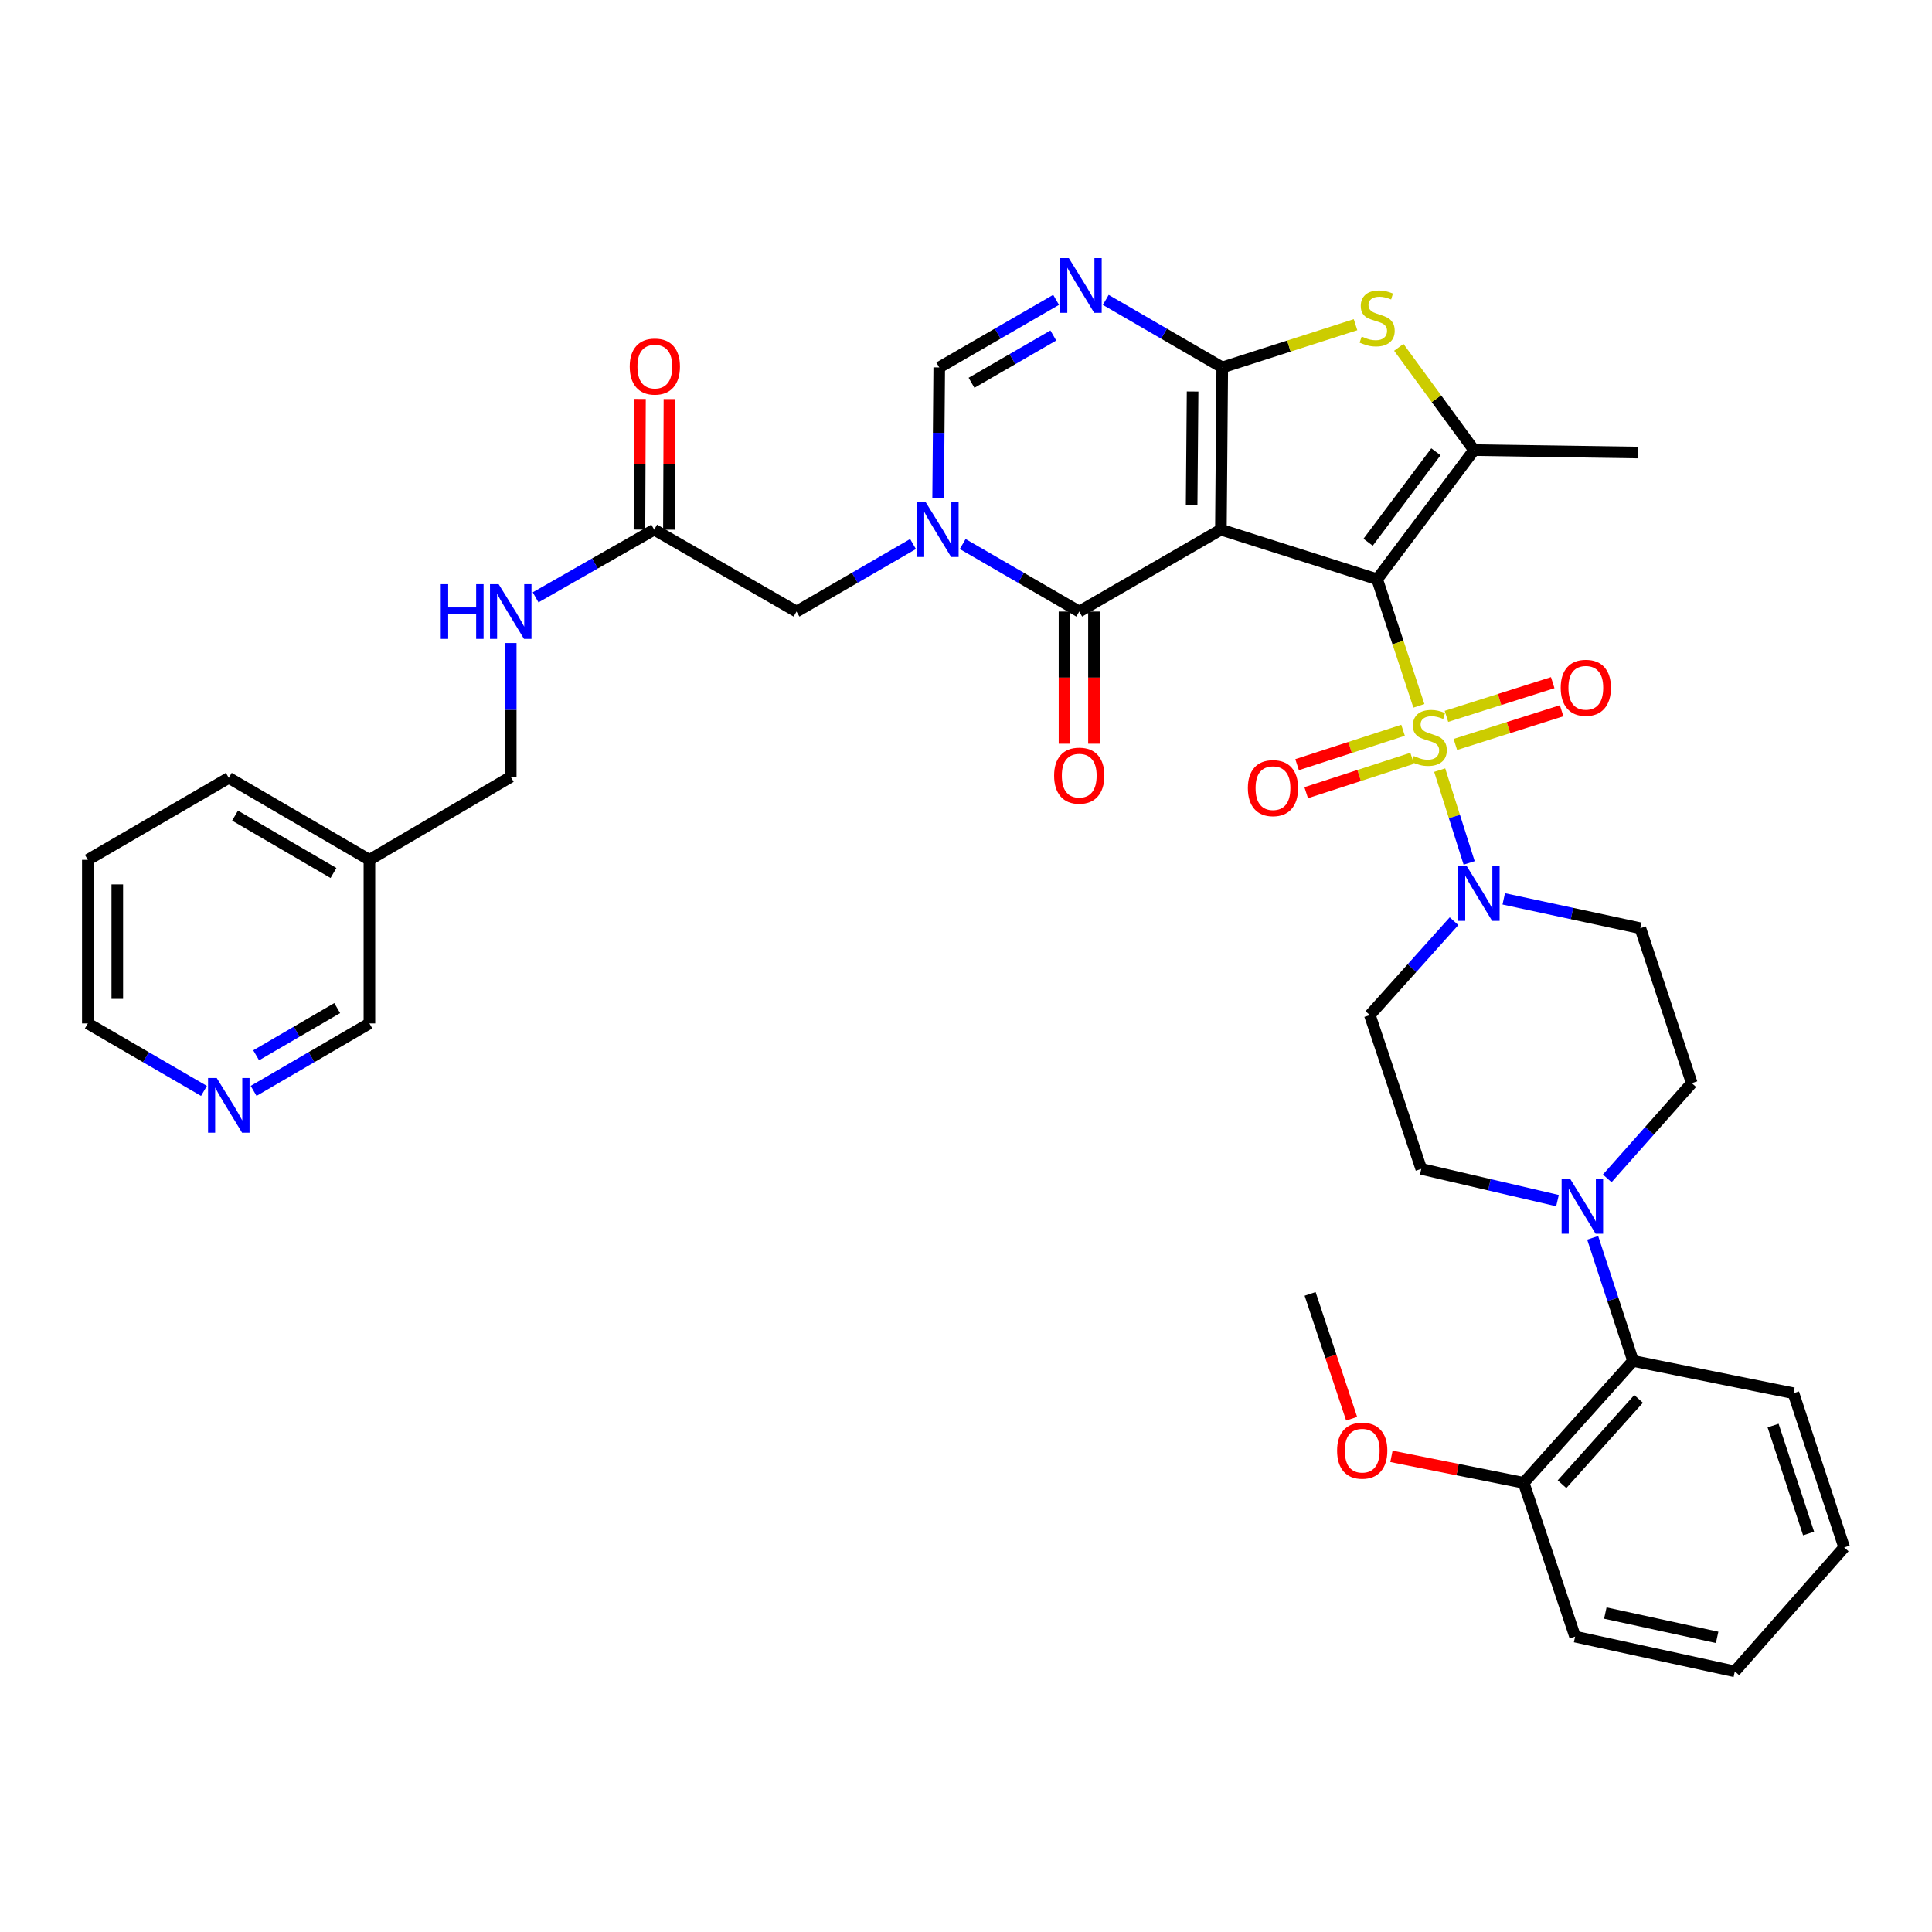 <?xml version='1.0' encoding='iso-8859-1'?>
<svg version='1.1' baseProfile='full'
              xmlns='http://www.w3.org/2000/svg'
                      xmlns:rdkit='http://www.rdkit.org/xml'
                      xmlns:xlink='http://www.w3.org/1999/xlink'
                  xml:space='preserve'
width='1000px' height='1000px' viewBox='0 0 1000 1000'>
<!-- END OF HEADER -->
<rect style='opacity:1.0;fill:#FFFFFF;stroke:none' width='1000' height='1000' x='0' y='0'> </rect>
<path class='bond-0' d='M 712.811,299.827 L 631.936,274.131' style='fill:none;fill-rule:evenodd;stroke:#000000;stroke-width:6px;stroke-linecap:butt;stroke-linejoin:miter;stroke-opacity:1' />
<path class='bond-1' d='M 712.811,299.827 L 723.611,332.581' style='fill:none;fill-rule:evenodd;stroke:#000000;stroke-width:6px;stroke-linecap:butt;stroke-linejoin:miter;stroke-opacity:1' />
<path class='bond-1' d='M 723.611,332.581 L 734.412,365.336' style='fill:none;fill-rule:evenodd;stroke:#CCCC00;stroke-width:6px;stroke-linecap:butt;stroke-linejoin:miter;stroke-opacity:1' />
<path class='bond-5' d='M 712.811,299.827 L 762.957,232.965' style='fill:none;fill-rule:evenodd;stroke:#000000;stroke-width:6px;stroke-linecap:butt;stroke-linejoin:miter;stroke-opacity:1' />
<path class='bond-5' d='M 708.133,280.648 L 743.235,233.845' style='fill:none;fill-rule:evenodd;stroke:#000000;stroke-width:6px;stroke-linecap:butt;stroke-linejoin:miter;stroke-opacity:1' />
<path class='bond-2' d='M 631.936,274.131 L 632.639,190.181' style='fill:none;fill-rule:evenodd;stroke:#000000;stroke-width:6px;stroke-linecap:butt;stroke-linejoin:miter;stroke-opacity:1' />
<path class='bond-2' d='M 616.792,261.411 L 617.285,202.646' style='fill:none;fill-rule:evenodd;stroke:#000000;stroke-width:6px;stroke-linecap:butt;stroke-linejoin:miter;stroke-opacity:1' />
<path class='bond-3' d='M 631.936,274.131 L 558.61,316.534' style='fill:none;fill-rule:evenodd;stroke:#000000;stroke-width:6px;stroke-linecap:butt;stroke-linejoin:miter;stroke-opacity:1' />
<path class='bond-8' d='M 745.176,398.61 L 752.802,422.629' style='fill:none;fill-rule:evenodd;stroke:#CCCC00;stroke-width:6px;stroke-linecap:butt;stroke-linejoin:miter;stroke-opacity:1' />
<path class='bond-8' d='M 752.802,422.629 L 760.429,446.648' style='fill:none;fill-rule:evenodd;stroke:#0000FF;stroke-width:6px;stroke-linecap:butt;stroke-linejoin:miter;stroke-opacity:1' />
<path class='bond-11' d='M 726.218,377.992 L 698.795,386.891' style='fill:none;fill-rule:evenodd;stroke:#CCCC00;stroke-width:6px;stroke-linecap:butt;stroke-linejoin:miter;stroke-opacity:1' />
<path class='bond-11' d='M 698.795,386.891 L 671.372,395.79' style='fill:none;fill-rule:evenodd;stroke:#FF0000;stroke-width:6px;stroke-linecap:butt;stroke-linejoin:miter;stroke-opacity:1' />
<path class='bond-11' d='M 730.925,392.497 L 703.502,401.396' style='fill:none;fill-rule:evenodd;stroke:#CCCC00;stroke-width:6px;stroke-linecap:butt;stroke-linejoin:miter;stroke-opacity:1' />
<path class='bond-11' d='M 703.502,401.396 L 676.079,410.295' style='fill:none;fill-rule:evenodd;stroke:#FF0000;stroke-width:6px;stroke-linecap:butt;stroke-linejoin:miter;stroke-opacity:1' />
<path class='bond-12' d='M 753.288,385.324 L 780.791,376.604' style='fill:none;fill-rule:evenodd;stroke:#CCCC00;stroke-width:6px;stroke-linecap:butt;stroke-linejoin:miter;stroke-opacity:1' />
<path class='bond-12' d='M 780.791,376.604 L 808.295,367.883' style='fill:none;fill-rule:evenodd;stroke:#FF0000;stroke-width:6px;stroke-linecap:butt;stroke-linejoin:miter;stroke-opacity:1' />
<path class='bond-12' d='M 748.679,370.787 L 776.182,362.067' style='fill:none;fill-rule:evenodd;stroke:#CCCC00;stroke-width:6px;stroke-linecap:butt;stroke-linejoin:miter;stroke-opacity:1' />
<path class='bond-12' d='M 776.182,362.067 L 803.686,353.347' style='fill:none;fill-rule:evenodd;stroke:#FF0000;stroke-width:6px;stroke-linecap:butt;stroke-linejoin:miter;stroke-opacity:1' />
<path class='bond-6' d='M 632.639,190.181 L 602.492,172.702' style='fill:none;fill-rule:evenodd;stroke:#000000;stroke-width:6px;stroke-linecap:butt;stroke-linejoin:miter;stroke-opacity:1' />
<path class='bond-6' d='M 602.492,172.702 L 572.345,155.222' style='fill:none;fill-rule:evenodd;stroke:#0000FF;stroke-width:6px;stroke-linecap:butt;stroke-linejoin:miter;stroke-opacity:1' />
<path class='bond-38' d='M 632.639,190.181 L 667.133,179.126' style='fill:none;fill-rule:evenodd;stroke:#000000;stroke-width:6px;stroke-linecap:butt;stroke-linejoin:miter;stroke-opacity:1' />
<path class='bond-38' d='M 667.133,179.126 L 701.626,168.07' style='fill:none;fill-rule:evenodd;stroke:#CCCC00;stroke-width:6px;stroke-linecap:butt;stroke-linejoin:miter;stroke-opacity:1' />
<path class='bond-4' d='M 558.61,316.534 L 528.45,299.057' style='fill:none;fill-rule:evenodd;stroke:#000000;stroke-width:6px;stroke-linecap:butt;stroke-linejoin:miter;stroke-opacity:1' />
<path class='bond-4' d='M 528.45,299.057 L 498.291,281.58' style='fill:none;fill-rule:evenodd;stroke:#0000FF;stroke-width:6px;stroke-linecap:butt;stroke-linejoin:miter;stroke-opacity:1' />
<path class='bond-18' d='M 550.985,316.534 L 550.985,350.742' style='fill:none;fill-rule:evenodd;stroke:#000000;stroke-width:6px;stroke-linecap:butt;stroke-linejoin:miter;stroke-opacity:1' />
<path class='bond-18' d='M 550.985,350.742 L 550.985,384.949' style='fill:none;fill-rule:evenodd;stroke:#FF0000;stroke-width:6px;stroke-linecap:butt;stroke-linejoin:miter;stroke-opacity:1' />
<path class='bond-18' d='M 566.235,316.534 L 566.235,350.742' style='fill:none;fill-rule:evenodd;stroke:#000000;stroke-width:6px;stroke-linecap:butt;stroke-linejoin:miter;stroke-opacity:1' />
<path class='bond-18' d='M 566.235,350.742 L 566.235,384.949' style='fill:none;fill-rule:evenodd;stroke:#FF0000;stroke-width:6px;stroke-linecap:butt;stroke-linejoin:miter;stroke-opacity:1' />
<path class='bond-9' d='M 485.574,257.872 L 485.861,224.027' style='fill:none;fill-rule:evenodd;stroke:#0000FF;stroke-width:6px;stroke-linecap:butt;stroke-linejoin:miter;stroke-opacity:1' />
<path class='bond-9' d='M 485.861,224.027 L 486.148,190.181' style='fill:none;fill-rule:evenodd;stroke:#000000;stroke-width:6px;stroke-linecap:butt;stroke-linejoin:miter;stroke-opacity:1' />
<path class='bond-13' d='M 472.582,281.581 L 442.427,299.057' style='fill:none;fill-rule:evenodd;stroke:#0000FF;stroke-width:6px;stroke-linecap:butt;stroke-linejoin:miter;stroke-opacity:1' />
<path class='bond-13' d='M 442.427,299.057 L 412.271,316.534' style='fill:none;fill-rule:evenodd;stroke:#000000;stroke-width:6px;stroke-linecap:butt;stroke-linejoin:miter;stroke-opacity:1' />
<path class='bond-7' d='M 762.957,232.965 L 743.485,206.374' style='fill:none;fill-rule:evenodd;stroke:#000000;stroke-width:6px;stroke-linecap:butt;stroke-linejoin:miter;stroke-opacity:1' />
<path class='bond-7' d='M 743.485,206.374 L 724.013,179.783' style='fill:none;fill-rule:evenodd;stroke:#CCCC00;stroke-width:6px;stroke-linecap:butt;stroke-linejoin:miter;stroke-opacity:1' />
<path class='bond-27' d='M 762.957,232.965 L 847.788,234.236' style='fill:none;fill-rule:evenodd;stroke:#000000;stroke-width:6px;stroke-linecap:butt;stroke-linejoin:miter;stroke-opacity:1' />
<path class='bond-40' d='M 546.633,155.205 L 516.391,172.693' style='fill:none;fill-rule:evenodd;stroke:#0000FF;stroke-width:6px;stroke-linecap:butt;stroke-linejoin:miter;stroke-opacity:1' />
<path class='bond-40' d='M 516.391,172.693 L 486.148,190.181' style='fill:none;fill-rule:evenodd;stroke:#000000;stroke-width:6px;stroke-linecap:butt;stroke-linejoin:miter;stroke-opacity:1' />
<path class='bond-40' d='M 545.194,173.653 L 524.024,185.895' style='fill:none;fill-rule:evenodd;stroke:#0000FF;stroke-width:6px;stroke-linecap:butt;stroke-linejoin:miter;stroke-opacity:1' />
<path class='bond-40' d='M 524.024,185.895 L 502.855,198.136' style='fill:none;fill-rule:evenodd;stroke:#000000;stroke-width:6px;stroke-linecap:butt;stroke-linejoin:miter;stroke-opacity:1' />
<path class='bond-15' d='M 778.334,465.252 L 813.684,472.852' style='fill:none;fill-rule:evenodd;stroke:#0000FF;stroke-width:6px;stroke-linecap:butt;stroke-linejoin:miter;stroke-opacity:1' />
<path class='bond-15' d='M 813.684,472.852 L 849.034,480.452' style='fill:none;fill-rule:evenodd;stroke:#000000;stroke-width:6px;stroke-linecap:butt;stroke-linejoin:miter;stroke-opacity:1' />
<path class='bond-16' d='M 752.604,476.814 L 730.818,501.106' style='fill:none;fill-rule:evenodd;stroke:#0000FF;stroke-width:6px;stroke-linecap:butt;stroke-linejoin:miter;stroke-opacity:1' />
<path class='bond-16' d='M 730.818,501.106 L 709.032,525.397' style='fill:none;fill-rule:evenodd;stroke:#000000;stroke-width:6px;stroke-linecap:butt;stroke-linejoin:miter;stroke-opacity:1' />
<path class='bond-10' d='M 806.154,621.437 L 770.898,613.227' style='fill:none;fill-rule:evenodd;stroke:#0000FF;stroke-width:6px;stroke-linecap:butt;stroke-linejoin:miter;stroke-opacity:1' />
<path class='bond-10' d='M 770.898,613.227 L 735.643,605.018' style='fill:none;fill-rule:evenodd;stroke:#000000;stroke-width:6px;stroke-linecap:butt;stroke-linejoin:miter;stroke-opacity:1' />
<path class='bond-14' d='M 824.369,640.7 L 834.821,672.561' style='fill:none;fill-rule:evenodd;stroke:#0000FF;stroke-width:6px;stroke-linecap:butt;stroke-linejoin:miter;stroke-opacity:1' />
<path class='bond-14' d='M 834.821,672.561 L 845.272,704.421' style='fill:none;fill-rule:evenodd;stroke:#000000;stroke-width:6px;stroke-linecap:butt;stroke-linejoin:miter;stroke-opacity:1' />
<path class='bond-39' d='M 831.907,609.928 L 853.78,585.276' style='fill:none;fill-rule:evenodd;stroke:#0000FF;stroke-width:6px;stroke-linecap:butt;stroke-linejoin:miter;stroke-opacity:1' />
<path class='bond-39' d='M 853.78,585.276 L 875.653,560.624' style='fill:none;fill-rule:evenodd;stroke:#000000;stroke-width:6px;stroke-linecap:butt;stroke-linejoin:miter;stroke-opacity:1' />
<path class='bond-17' d='M 412.271,316.534 L 338.606,274.131' style='fill:none;fill-rule:evenodd;stroke:#000000;stroke-width:6px;stroke-linecap:butt;stroke-linejoin:miter;stroke-opacity:1' />
<path class='bond-22' d='M 845.272,704.421 L 788.653,767.504' style='fill:none;fill-rule:evenodd;stroke:#000000;stroke-width:6px;stroke-linecap:butt;stroke-linejoin:miter;stroke-opacity:1' />
<path class='bond-22' d='M 848.128,724.07 L 808.495,768.228' style='fill:none;fill-rule:evenodd;stroke:#000000;stroke-width:6px;stroke-linecap:butt;stroke-linejoin:miter;stroke-opacity:1' />
<path class='bond-30' d='M 845.272,704.421 L 928.299,721.136' style='fill:none;fill-rule:evenodd;stroke:#000000;stroke-width:6px;stroke-linecap:butt;stroke-linejoin:miter;stroke-opacity:1' />
<path class='bond-20' d='M 849.034,480.452 L 875.653,560.624' style='fill:none;fill-rule:evenodd;stroke:#000000;stroke-width:6px;stroke-linecap:butt;stroke-linejoin:miter;stroke-opacity:1' />
<path class='bond-19' d='M 709.032,525.397 L 735.643,605.018' style='fill:none;fill-rule:evenodd;stroke:#000000;stroke-width:6px;stroke-linecap:butt;stroke-linejoin:miter;stroke-opacity:1' />
<path class='bond-21' d='M 338.606,274.131 L 307.92,291.656' style='fill:none;fill-rule:evenodd;stroke:#000000;stroke-width:6px;stroke-linecap:butt;stroke-linejoin:miter;stroke-opacity:1' />
<path class='bond-21' d='M 307.92,291.656 L 277.234,309.18' style='fill:none;fill-rule:evenodd;stroke:#0000FF;stroke-width:6px;stroke-linecap:butt;stroke-linejoin:miter;stroke-opacity:1' />
<path class='bond-24' d='M 346.231,274.162 L 346.367,240.36' style='fill:none;fill-rule:evenodd;stroke:#000000;stroke-width:6px;stroke-linecap:butt;stroke-linejoin:miter;stroke-opacity:1' />
<path class='bond-24' d='M 346.367,240.36 L 346.502,206.558' style='fill:none;fill-rule:evenodd;stroke:#FF0000;stroke-width:6px;stroke-linecap:butt;stroke-linejoin:miter;stroke-opacity:1' />
<path class='bond-24' d='M 330.982,274.101 L 331.117,240.299' style='fill:none;fill-rule:evenodd;stroke:#000000;stroke-width:6px;stroke-linecap:butt;stroke-linejoin:miter;stroke-opacity:1' />
<path class='bond-24' d='M 331.117,240.299 L 331.253,206.497' style='fill:none;fill-rule:evenodd;stroke:#FF0000;stroke-width:6px;stroke-linecap:butt;stroke-linejoin:miter;stroke-opacity:1' />
<path class='bond-26' d='M 264.357,332.833 L 264.357,367.468' style='fill:none;fill-rule:evenodd;stroke:#0000FF;stroke-width:6px;stroke-linecap:butt;stroke-linejoin:miter;stroke-opacity:1' />
<path class='bond-26' d='M 264.357,367.468 L 264.357,402.102' style='fill:none;fill-rule:evenodd;stroke:#000000;stroke-width:6px;stroke-linecap:butt;stroke-linejoin:miter;stroke-opacity:1' />
<path class='bond-28' d='M 788.653,767.504 L 754.43,760.656' style='fill:none;fill-rule:evenodd;stroke:#000000;stroke-width:6px;stroke-linecap:butt;stroke-linejoin:miter;stroke-opacity:1' />
<path class='bond-28' d='M 754.43,760.656 L 720.207,753.808' style='fill:none;fill-rule:evenodd;stroke:#FF0000;stroke-width:6px;stroke-linecap:butt;stroke-linejoin:miter;stroke-opacity:1' />
<path class='bond-32' d='M 788.653,767.504 L 815.272,847.117' style='fill:none;fill-rule:evenodd;stroke:#000000;stroke-width:6px;stroke-linecap:butt;stroke-linejoin:miter;stroke-opacity:1' />
<path class='bond-23' d='M 131.271,564.637 L 161.24,547.177' style='fill:none;fill-rule:evenodd;stroke:#0000FF;stroke-width:6px;stroke-linecap:butt;stroke-linejoin:miter;stroke-opacity:1' />
<path class='bond-23' d='M 161.24,547.177 L 191.209,529.718' style='fill:none;fill-rule:evenodd;stroke:#000000;stroke-width:6px;stroke-linecap:butt;stroke-linejoin:miter;stroke-opacity:1' />
<path class='bond-23' d='M 132.585,546.222 L 153.563,534.001' style='fill:none;fill-rule:evenodd;stroke:#0000FF;stroke-width:6px;stroke-linecap:butt;stroke-linejoin:miter;stroke-opacity:1' />
<path class='bond-23' d='M 153.563,534.001 L 174.541,521.779' style='fill:none;fill-rule:evenodd;stroke:#000000;stroke-width:6px;stroke-linecap:butt;stroke-linejoin:miter;stroke-opacity:1' />
<path class='bond-42' d='M 105.575,564.654 L 75.515,547.186' style='fill:none;fill-rule:evenodd;stroke:#0000FF;stroke-width:6px;stroke-linecap:butt;stroke-linejoin:miter;stroke-opacity:1' />
<path class='bond-42' d='M 75.515,547.186 L 45.455,529.718' style='fill:none;fill-rule:evenodd;stroke:#000000;stroke-width:6px;stroke-linecap:butt;stroke-linejoin:miter;stroke-opacity:1' />
<path class='bond-25' d='M 191.209,445.056 L 264.357,402.102' style='fill:none;fill-rule:evenodd;stroke:#000000;stroke-width:6px;stroke-linecap:butt;stroke-linejoin:miter;stroke-opacity:1' />
<path class='bond-29' d='M 191.209,445.056 L 191.209,529.718' style='fill:none;fill-rule:evenodd;stroke:#000000;stroke-width:6px;stroke-linecap:butt;stroke-linejoin:miter;stroke-opacity:1' />
<path class='bond-33' d='M 191.209,445.056 L 118.425,402.628' style='fill:none;fill-rule:evenodd;stroke:#000000;stroke-width:6px;stroke-linecap:butt;stroke-linejoin:miter;stroke-opacity:1' />
<path class='bond-33' d='M 172.611,451.866 L 121.662,422.167' style='fill:none;fill-rule:evenodd;stroke:#000000;stroke-width:6px;stroke-linecap:butt;stroke-linejoin:miter;stroke-opacity:1' />
<path class='bond-34' d='M 699.601,734.325 L 688.855,702.022' style='fill:none;fill-rule:evenodd;stroke:#FF0000;stroke-width:6px;stroke-linecap:butt;stroke-linejoin:miter;stroke-opacity:1' />
<path class='bond-34' d='M 688.855,702.022 L 678.109,669.719' style='fill:none;fill-rule:evenodd;stroke:#000000;stroke-width:6px;stroke-linecap:butt;stroke-linejoin:miter;stroke-opacity:1' />
<path class='bond-36' d='M 928.299,721.136 L 954.545,800.944' style='fill:none;fill-rule:evenodd;stroke:#000000;stroke-width:6px;stroke-linecap:butt;stroke-linejoin:miter;stroke-opacity:1' />
<path class='bond-36' d='M 917.749,737.872 L 936.122,793.737' style='fill:none;fill-rule:evenodd;stroke:#000000;stroke-width:6px;stroke-linecap:butt;stroke-linejoin:miter;stroke-opacity:1' />
<path class='bond-31' d='M 45.455,529.718 L 45.455,445.056' style='fill:none;fill-rule:evenodd;stroke:#000000;stroke-width:6px;stroke-linecap:butt;stroke-linejoin:miter;stroke-opacity:1' />
<path class='bond-31' d='M 60.704,517.018 L 60.704,457.755' style='fill:none;fill-rule:evenodd;stroke:#000000;stroke-width:6px;stroke-linecap:butt;stroke-linejoin:miter;stroke-opacity:1' />
<path class='bond-41' d='M 815.272,847.117 L 897.943,865.103' style='fill:none;fill-rule:evenodd;stroke:#000000;stroke-width:6px;stroke-linecap:butt;stroke-linejoin:miter;stroke-opacity:1' />
<path class='bond-41' d='M 830.915,834.913 L 888.785,847.504' style='fill:none;fill-rule:evenodd;stroke:#000000;stroke-width:6px;stroke-linecap:butt;stroke-linejoin:miter;stroke-opacity:1' />
<path class='bond-35' d='M 118.425,402.628 L 45.455,445.056' style='fill:none;fill-rule:evenodd;stroke:#000000;stroke-width:6px;stroke-linecap:butt;stroke-linejoin:miter;stroke-opacity:1' />
<path class='bond-37' d='M 954.545,800.944 L 897.943,865.103' style='fill:none;fill-rule:evenodd;stroke:#000000;stroke-width:6px;stroke-linecap:butt;stroke-linejoin:miter;stroke-opacity:1' />
<path  class='atom-2' d='M 731.778 391.328
Q 732.098 391.448, 733.418 392.008
Q 734.738 392.568, 736.178 392.928
Q 737.658 393.248, 739.098 393.248
Q 741.778 393.248, 743.338 391.968
Q 744.898 390.648, 744.898 388.368
Q 744.898 386.808, 744.098 385.848
Q 743.338 384.888, 742.138 384.368
Q 740.938 383.848, 738.938 383.248
Q 736.418 382.488, 734.898 381.768
Q 733.418 381.048, 732.338 379.528
Q 731.298 378.008, 731.298 375.448
Q 731.298 371.888, 733.698 369.688
Q 736.138 367.488, 740.938 367.488
Q 744.218 367.488, 747.938 369.048
L 747.018 372.128
Q 743.618 370.728, 741.058 370.728
Q 738.298 370.728, 736.778 371.888
Q 735.258 373.008, 735.298 374.968
Q 735.298 376.488, 736.058 377.408
Q 736.858 378.328, 737.978 378.848
Q 739.138 379.368, 741.058 379.968
Q 743.618 380.768, 745.138 381.568
Q 746.658 382.368, 747.738 384.008
Q 748.858 385.608, 748.858 388.368
Q 748.858 392.288, 746.218 394.408
Q 743.618 396.488, 739.258 396.488
Q 736.738 396.488, 734.818 395.928
Q 732.938 395.408, 730.698 394.488
L 731.778 391.328
' fill='#CCCC00'/>
<path  class='atom-5' d='M 479.176 259.971
L 488.456 274.971
Q 489.376 276.451, 490.856 279.131
Q 492.336 281.811, 492.416 281.971
L 492.416 259.971
L 496.176 259.971
L 496.176 288.291
L 492.296 288.291
L 482.336 271.891
Q 481.176 269.971, 479.936 267.771
Q 478.736 265.571, 478.376 264.891
L 478.376 288.291
L 474.696 288.291
L 474.696 259.971
L 479.176 259.971
' fill='#0000FF'/>
<path  class='atom-7' d='M 553.231 133.61
L 562.511 148.61
Q 563.431 150.09, 564.911 152.77
Q 566.391 155.45, 566.471 155.61
L 566.471 133.61
L 570.231 133.61
L 570.231 161.93
L 566.351 161.93
L 556.391 145.53
Q 555.231 143.61, 553.991 141.41
Q 552.791 139.21, 552.431 138.53
L 552.431 161.93
L 548.751 161.93
L 548.751 133.61
L 553.231 133.61
' fill='#0000FF'/>
<path  class='atom-8' d='M 704.811 174.205
Q 705.131 174.325, 706.451 174.885
Q 707.771 175.445, 709.211 175.805
Q 710.691 176.125, 712.131 176.125
Q 714.811 176.125, 716.371 174.845
Q 717.931 173.525, 717.931 171.245
Q 717.931 169.685, 717.131 168.725
Q 716.371 167.765, 715.171 167.245
Q 713.971 166.725, 711.971 166.125
Q 709.451 165.365, 707.931 164.645
Q 706.451 163.925, 705.371 162.405
Q 704.331 160.885, 704.331 158.325
Q 704.331 154.765, 706.731 152.565
Q 709.171 150.365, 713.971 150.365
Q 717.251 150.365, 720.971 151.925
L 720.051 155.005
Q 716.651 153.605, 714.091 153.605
Q 711.331 153.605, 709.811 154.765
Q 708.291 155.885, 708.331 157.845
Q 708.331 159.365, 709.091 160.285
Q 709.891 161.205, 711.011 161.725
Q 712.171 162.245, 714.091 162.845
Q 716.651 163.645, 718.171 164.445
Q 719.691 165.245, 720.771 166.885
Q 721.891 168.485, 721.891 171.245
Q 721.891 175.165, 719.251 177.285
Q 716.651 179.365, 712.291 179.365
Q 709.771 179.365, 707.851 178.805
Q 705.971 178.285, 703.731 177.365
L 704.811 174.205
' fill='#CCCC00'/>
<path  class='atom-9' d='M 759.197 448.323
L 768.477 463.323
Q 769.397 464.803, 770.877 467.483
Q 772.357 470.163, 772.437 470.323
L 772.437 448.323
L 776.197 448.323
L 776.197 476.643
L 772.317 476.643
L 762.357 460.243
Q 761.197 458.323, 759.957 456.123
Q 758.757 453.923, 758.397 453.243
L 758.397 476.643
L 754.717 476.643
L 754.717 448.323
L 759.197 448.323
' fill='#0000FF'/>
<path  class='atom-11' d='M 812.774 610.276
L 822.054 625.276
Q 822.974 626.756, 824.454 629.436
Q 825.934 632.116, 826.014 632.276
L 826.014 610.276
L 829.774 610.276
L 829.774 638.596
L 825.894 638.596
L 815.934 622.196
Q 814.774 620.276, 813.534 618.076
Q 812.334 615.876, 811.974 615.196
L 811.974 638.596
L 808.294 638.596
L 808.294 610.276
L 812.774 610.276
' fill='#0000FF'/>
<path  class='atom-12' d='M 645.894 407.935
Q 645.894 401.135, 649.254 397.335
Q 652.614 393.535, 658.894 393.535
Q 665.174 393.535, 668.534 397.335
Q 671.894 401.135, 671.894 407.935
Q 671.894 414.815, 668.494 418.735
Q 665.094 422.615, 658.894 422.615
Q 652.654 422.615, 649.254 418.735
Q 645.894 414.855, 645.894 407.935
M 658.894 419.415
Q 663.214 419.415, 665.534 416.535
Q 667.894 413.615, 667.894 407.935
Q 667.894 402.375, 665.534 399.575
Q 663.214 396.735, 658.894 396.735
Q 654.574 396.735, 652.214 399.535
Q 649.894 402.335, 649.894 407.935
Q 649.894 413.655, 652.214 416.535
Q 654.574 419.415, 658.894 419.415
' fill='#FF0000'/>
<path  class='atom-13' d='M 807.822 355.992
Q 807.822 349.192, 811.182 345.392
Q 814.542 341.592, 820.822 341.592
Q 827.102 341.592, 830.462 345.392
Q 833.822 349.192, 833.822 355.992
Q 833.822 362.872, 830.422 366.792
Q 827.022 370.672, 820.822 370.672
Q 814.582 370.672, 811.182 366.792
Q 807.822 362.912, 807.822 355.992
M 820.822 367.472
Q 825.142 367.472, 827.462 364.592
Q 829.822 361.672, 829.822 355.992
Q 829.822 350.432, 827.462 347.632
Q 825.142 344.792, 820.822 344.792
Q 816.502 344.792, 814.142 347.592
Q 811.822 350.392, 811.822 355.992
Q 811.822 361.712, 814.142 364.592
Q 816.502 367.472, 820.822 367.472
' fill='#FF0000'/>
<path  class='atom-19' d='M 545.61 401.471
Q 545.61 394.671, 548.97 390.871
Q 552.33 387.071, 558.61 387.071
Q 564.89 387.071, 568.25 390.871
Q 571.61 394.671, 571.61 401.471
Q 571.61 408.351, 568.21 412.271
Q 564.81 416.151, 558.61 416.151
Q 552.37 416.151, 548.97 412.271
Q 545.61 408.391, 545.61 401.471
M 558.61 412.951
Q 562.93 412.951, 565.25 410.071
Q 567.61 407.151, 567.61 401.471
Q 567.61 395.911, 565.25 393.111
Q 562.93 390.271, 558.61 390.271
Q 554.29 390.271, 551.93 393.071
Q 549.61 395.871, 549.61 401.471
Q 549.61 407.191, 551.93 410.071
Q 554.29 412.951, 558.61 412.951
' fill='#FF0000'/>
<path  class='atom-22' d='M 228.137 302.374
L 231.977 302.374
L 231.977 314.414
L 246.457 314.414
L 246.457 302.374
L 250.297 302.374
L 250.297 330.694
L 246.457 330.694
L 246.457 317.614
L 231.977 317.614
L 231.977 330.694
L 228.137 330.694
L 228.137 302.374
' fill='#0000FF'/>
<path  class='atom-22' d='M 258.097 302.374
L 267.377 317.374
Q 268.297 318.854, 269.777 321.534
Q 271.257 324.214, 271.337 324.374
L 271.337 302.374
L 275.097 302.374
L 275.097 330.694
L 271.217 330.694
L 261.257 314.294
Q 260.097 312.374, 258.857 310.174
Q 257.657 307.974, 257.297 307.294
L 257.297 330.694
L 253.617 330.694
L 253.617 302.374
L 258.097 302.374
' fill='#0000FF'/>
<path  class='atom-24' d='M 112.165 557.961
L 121.445 572.961
Q 122.365 574.441, 123.845 577.121
Q 125.325 579.801, 125.405 579.961
L 125.405 557.961
L 129.165 557.961
L 129.165 586.281
L 125.285 586.281
L 115.325 569.881
Q 114.165 567.961, 112.925 565.761
Q 111.725 563.561, 111.365 562.881
L 111.365 586.281
L 107.685 586.281
L 107.685 557.961
L 112.165 557.961
' fill='#0000FF'/>
<path  class='atom-25' d='M 325.945 189.736
Q 325.945 182.936, 329.305 179.136
Q 332.665 175.336, 338.945 175.336
Q 345.225 175.336, 348.585 179.136
Q 351.945 182.936, 351.945 189.736
Q 351.945 196.616, 348.545 200.536
Q 345.145 204.416, 338.945 204.416
Q 332.705 204.416, 329.305 200.536
Q 325.945 196.656, 325.945 189.736
M 338.945 201.216
Q 343.265 201.216, 345.585 198.336
Q 347.945 195.416, 347.945 189.736
Q 347.945 184.176, 345.585 181.376
Q 343.265 178.536, 338.945 178.536
Q 334.625 178.536, 332.265 181.336
Q 329.945 184.136, 329.945 189.736
Q 329.945 195.456, 332.265 198.336
Q 334.625 201.216, 338.945 201.216
' fill='#FF0000'/>
<path  class='atom-29' d='M 692.076 750.86
Q 692.076 744.06, 695.436 740.26
Q 698.796 736.46, 705.076 736.46
Q 711.356 736.46, 714.716 740.26
Q 718.076 744.06, 718.076 750.86
Q 718.076 757.74, 714.676 761.66
Q 711.276 765.54, 705.076 765.54
Q 698.836 765.54, 695.436 761.66
Q 692.076 757.78, 692.076 750.86
M 705.076 762.34
Q 709.396 762.34, 711.716 759.46
Q 714.076 756.54, 714.076 750.86
Q 714.076 745.3, 711.716 742.5
Q 709.396 739.66, 705.076 739.66
Q 700.756 739.66, 698.396 742.46
Q 696.076 745.26, 696.076 750.86
Q 696.076 756.58, 698.396 759.46
Q 700.756 762.34, 705.076 762.34
' fill='#FF0000'/>
</svg>
